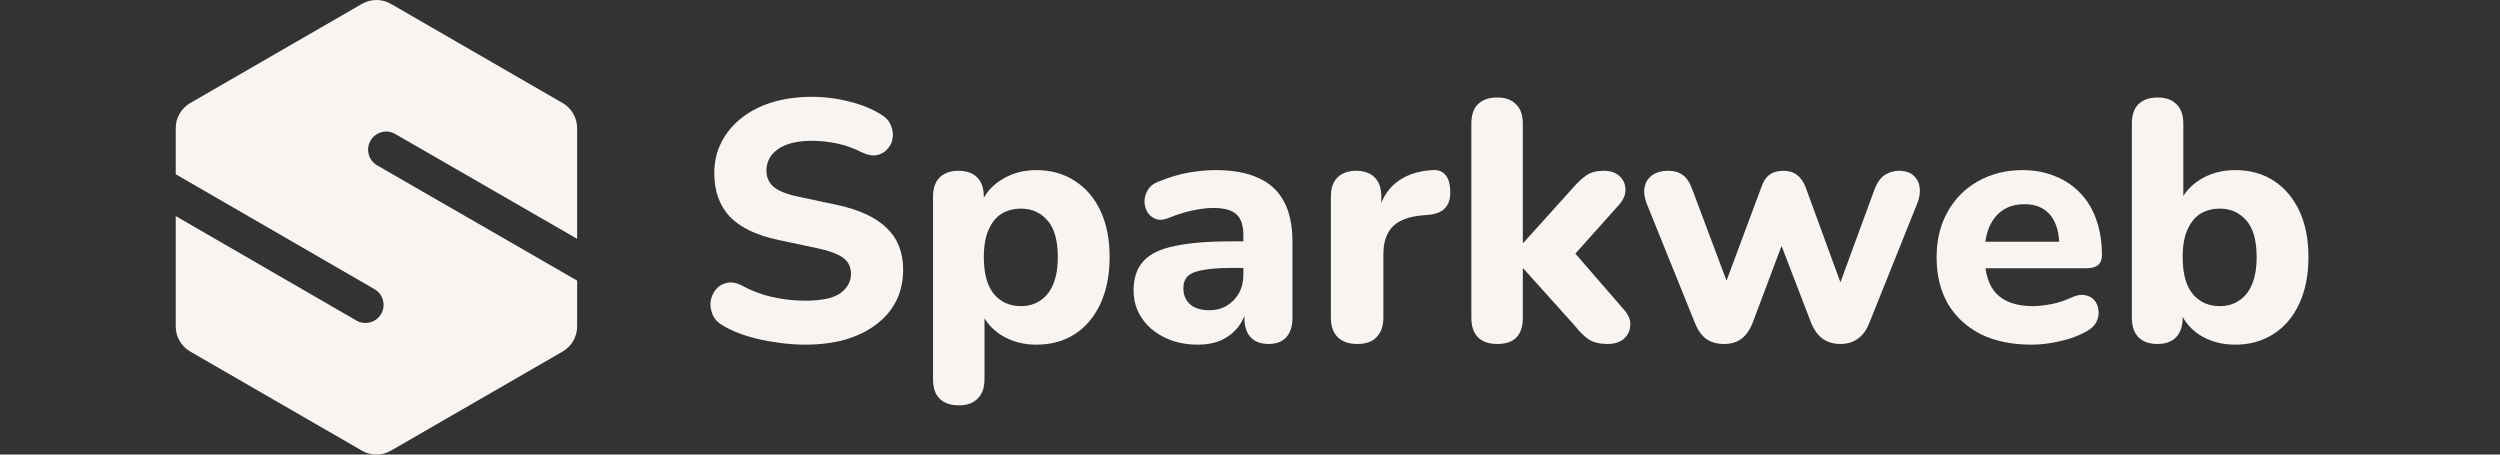 <svg width="176" height="32" viewBox="0 0 176 32" fill="none" xmlns="http://www.w3.org/2000/svg">
<rect x="0" y="0" width="176" height="32" fill="#333333" stroke="none"/>
<path d="M25.481 0.273C26.112 -0.091 26.889 -0.091 27.52 0.273L39.611 7.254C40.242 7.618 40.63 8.291 40.63 9.02V16.812L27.825 9.433C27.215 9.081 26.436 9.291 26.085 9.901C25.733 10.511 25.943 11.29 26.553 11.642L40.63 19.754V22.98C40.63 23.709 40.242 24.382 39.611 24.747L27.52 31.727C26.889 32.091 26.112 32.091 25.481 31.727L13.391 24.747C12.76 24.382 12.371 23.709 12.371 22.98V15.212L25.091 22.566C25.701 22.919 26.48 22.71 26.833 22.101C27.185 21.491 26.977 20.712 26.367 20.359L12.371 12.267V9.02C12.371 8.291 12.76 7.618 13.391 7.254L25.481 0.273Z" fill="#F8F4F1"/>
<path d="M56.67 24.264C55.998 24.264 55.31 24.208 54.606 24.096C53.918 24 53.254 23.856 52.614 23.664C51.99 23.472 51.43 23.232 50.934 22.944C50.582 22.752 50.334 22.504 50.19 22.2C50.046 21.88 49.99 21.56 50.022 21.24C50.07 20.92 50.19 20.64 50.382 20.4C50.59 20.144 50.846 19.984 51.15 19.92C51.47 19.84 51.822 19.896 52.206 20.088C52.862 20.456 53.574 20.728 54.342 20.904C55.126 21.08 55.902 21.168 56.67 21.168C57.838 21.168 58.67 20.992 59.166 20.64C59.662 20.272 59.91 19.816 59.91 19.272C59.91 18.808 59.734 18.44 59.382 18.168C59.03 17.896 58.414 17.664 57.534 17.472L54.822 16.896C53.286 16.576 52.142 16.032 51.39 15.264C50.654 14.48 50.286 13.456 50.286 12.192C50.286 11.392 50.454 10.664 50.79 10.008C51.126 9.352 51.598 8.784 52.206 8.304C52.814 7.824 53.534 7.456 54.366 7.2C55.214 6.944 56.142 6.816 57.15 6.816C58.046 6.816 58.926 6.928 59.79 7.152C60.654 7.36 61.414 7.672 62.07 8.088C62.39 8.28 62.606 8.528 62.718 8.832C62.846 9.12 62.886 9.416 62.838 9.72C62.806 10.008 62.686 10.264 62.478 10.488C62.286 10.712 62.038 10.856 61.734 10.92C61.43 10.984 61.062 10.912 60.63 10.704C60.102 10.432 59.542 10.232 58.95 10.104C58.358 9.976 57.75 9.912 57.126 9.912C56.454 9.912 55.878 10 55.398 10.176C54.934 10.352 54.574 10.6 54.318 10.92C54.078 11.24 53.958 11.608 53.958 12.024C53.958 12.488 54.126 12.864 54.462 13.152C54.798 13.44 55.382 13.672 56.214 13.848L58.926 14.424C60.494 14.76 61.662 15.304 62.43 16.056C63.198 16.792 63.582 17.768 63.582 18.984C63.582 19.784 63.422 20.512 63.102 21.168C62.782 21.808 62.318 22.36 61.71 22.824C61.102 23.288 60.374 23.648 59.526 23.904C58.678 24.144 57.726 24.264 56.67 24.264ZM67.509 28.536C66.917 28.536 66.461 28.376 66.141 28.056C65.837 27.752 65.685 27.296 65.685 26.688V13.848C65.685 13.256 65.837 12.808 66.141 12.504C66.461 12.184 66.901 12.024 67.461 12.024C68.053 12.024 68.501 12.184 68.805 12.504C69.109 12.808 69.261 13.256 69.261 13.848V15.48L68.997 14.544C69.237 13.776 69.717 13.16 70.437 12.696C71.173 12.216 72.013 11.976 72.957 11.976C73.981 11.976 74.877 12.224 75.645 12.72C76.429 13.216 77.037 13.92 77.469 14.832C77.901 15.744 78.117 16.832 78.117 18.096C78.117 19.36 77.901 20.456 77.469 21.384C77.037 22.312 76.437 23.024 75.669 23.52C74.901 24.016 73.997 24.264 72.957 24.264C72.029 24.264 71.205 24.04 70.485 23.592C69.765 23.128 69.277 22.528 69.021 21.792H69.309V26.688C69.309 27.296 69.149 27.752 68.829 28.056C68.525 28.376 68.085 28.536 67.509 28.536ZM71.877 21.552C72.389 21.552 72.837 21.424 73.221 21.168C73.621 20.912 73.925 20.536 74.133 20.04C74.357 19.528 74.469 18.88 74.469 18.096C74.469 16.928 74.229 16.072 73.749 15.528C73.269 14.968 72.645 14.688 71.877 14.688C71.365 14.688 70.909 14.808 70.509 15.048C70.125 15.288 69.821 15.664 69.597 16.176C69.373 16.672 69.261 17.312 69.261 18.096C69.261 19.264 69.501 20.136 69.981 20.712C70.461 21.272 71.093 21.552 71.877 21.552ZM84.317 24.264C83.453 24.264 82.677 24.096 81.989 23.76C81.301 23.424 80.765 22.968 80.381 22.392C79.997 21.816 79.805 21.168 79.805 20.448C79.805 19.584 80.029 18.904 80.477 18.408C80.925 17.896 81.653 17.536 82.661 17.328C83.669 17.104 85.005 16.992 86.669 16.992H87.941V18.864H86.693C85.877 18.864 85.213 18.912 84.701 19.008C84.205 19.088 83.845 19.232 83.621 19.44C83.413 19.648 83.309 19.936 83.309 20.304C83.309 20.752 83.461 21.12 83.765 21.408C84.085 21.696 84.541 21.84 85.133 21.84C85.597 21.84 86.005 21.736 86.357 21.528C86.725 21.304 87.013 21.008 87.221 20.64C87.429 20.256 87.533 19.824 87.533 19.344V16.584C87.533 15.88 87.373 15.384 87.053 15.096C86.733 14.792 86.189 14.64 85.421 14.64C84.989 14.64 84.517 14.696 84.005 14.808C83.509 14.904 82.957 15.072 82.349 15.312C81.997 15.472 81.685 15.512 81.413 15.432C81.141 15.336 80.933 15.176 80.789 14.952C80.645 14.712 80.573 14.456 80.573 14.184C80.573 13.896 80.653 13.624 80.813 13.368C80.973 13.096 81.237 12.896 81.605 12.768C82.357 12.464 83.061 12.256 83.717 12.144C84.389 12.032 85.005 11.976 85.565 11.976C86.797 11.976 87.805 12.16 88.589 12.528C89.389 12.88 89.989 13.432 90.389 14.184C90.789 14.92 90.989 15.872 90.989 17.04V22.368C90.989 22.96 90.845 23.416 90.557 23.736C90.269 24.056 89.853 24.216 89.309 24.216C88.765 24.216 88.341 24.056 88.037 23.736C87.749 23.416 87.605 22.96 87.605 22.368V21.48L87.773 21.624C87.677 22.168 87.469 22.64 87.149 23.04C86.845 23.424 86.453 23.728 85.973 23.952C85.493 24.16 84.941 24.264 84.317 24.264ZM95.565 24.216C94.957 24.216 94.493 24.056 94.173 23.736C93.853 23.416 93.693 22.96 93.693 22.368V13.848C93.693 13.256 93.845 12.808 94.149 12.504C94.469 12.184 94.909 12.024 95.469 12.024C96.045 12.024 96.485 12.184 96.789 12.504C97.093 12.808 97.245 13.256 97.245 13.848V15.096H97.005C97.197 14.136 97.621 13.392 98.277 12.864C98.933 12.336 99.781 12.04 100.821 11.976C101.221 11.944 101.525 12.048 101.733 12.288C101.957 12.512 102.077 12.888 102.093 13.416C102.125 13.912 102.021 14.304 101.781 14.592C101.557 14.88 101.173 15.056 100.629 15.12L100.077 15.168C99.165 15.248 98.485 15.512 98.037 15.96C97.605 16.408 97.389 17.056 97.389 17.904V22.368C97.389 22.96 97.229 23.416 96.909 23.736C96.605 24.056 96.157 24.216 95.565 24.216ZM105.407 24.216C104.815 24.216 104.359 24.056 104.039 23.736C103.735 23.416 103.583 22.96 103.583 22.368V8.712C103.583 8.104 103.735 7.648 104.039 7.344C104.359 7.024 104.815 6.864 105.407 6.864C105.983 6.864 106.423 7.024 106.727 7.344C107.047 7.648 107.207 8.104 107.207 8.712V17.088H107.255L110.735 13.224C111.087 12.824 111.407 12.528 111.695 12.336C111.999 12.128 112.399 12.024 112.895 12.024C113.391 12.024 113.767 12.152 114.023 12.408C114.295 12.664 114.431 12.976 114.431 13.344C114.447 13.696 114.295 14.056 113.975 14.424L110.303 18.528V17.16L114.383 21.864C114.687 22.232 114.815 22.6 114.767 22.968C114.735 23.336 114.575 23.64 114.287 23.88C113.999 24.104 113.631 24.216 113.183 24.216C112.639 24.216 112.199 24.112 111.863 23.904C111.543 23.696 111.215 23.376 110.879 22.944L107.255 18.912H107.207V22.368C107.207 23.6 106.607 24.216 105.407 24.216ZM121.369 24.216C120.889 24.216 120.481 24.104 120.145 23.88C119.809 23.64 119.537 23.264 119.329 22.752L115.945 14.376C115.769 13.928 115.713 13.536 115.777 13.2C115.841 12.848 116.009 12.568 116.281 12.36C116.569 12.136 116.961 12.024 117.457 12.024C117.873 12.024 118.217 12.128 118.489 12.336C118.761 12.528 118.993 12.904 119.185 13.464L121.825 20.496H121.273L124.009 13.152C124.137 12.768 124.321 12.488 124.561 12.312C124.817 12.12 125.145 12.024 125.545 12.024C125.945 12.024 126.265 12.12 126.505 12.312C126.761 12.504 126.961 12.784 127.105 13.152L129.793 20.496H129.337L131.953 13.368C132.145 12.856 132.393 12.504 132.697 12.312C133.001 12.12 133.329 12.024 133.681 12.024C134.129 12.024 134.473 12.136 134.713 12.36C134.969 12.584 135.113 12.872 135.145 13.224C135.193 13.576 135.129 13.96 134.953 14.376L131.593 22.752C131.401 23.248 131.129 23.616 130.777 23.856C130.441 24.096 130.033 24.216 129.553 24.216C129.089 24.216 128.681 24.096 128.329 23.856C127.993 23.616 127.721 23.248 127.513 22.752L124.633 15.264H126.193L123.385 22.728C123.193 23.224 122.929 23.6 122.593 23.856C122.257 24.096 121.849 24.216 121.369 24.216ZM143.032 24.264C141.64 24.264 140.44 24.016 139.432 23.52C138.44 23.008 137.672 22.296 137.128 21.384C136.6 20.456 136.336 19.368 136.336 18.12C136.336 16.904 136.592 15.84 137.104 14.928C137.616 14 138.328 13.28 139.24 12.768C140.168 12.24 141.216 11.976 142.384 11.976C143.232 11.976 144 12.12 144.688 12.408C145.376 12.68 145.968 13.08 146.464 13.608C146.96 14.12 147.336 14.752 147.592 15.504C147.848 16.24 147.976 17.064 147.976 17.976C147.976 18.28 147.88 18.512 147.688 18.672C147.496 18.816 147.216 18.888 146.848 18.888H139.312V17.016H145.36L144.976 17.352C144.976 16.696 144.88 16.152 144.688 15.72C144.496 15.272 144.216 14.936 143.848 14.712C143.496 14.488 143.056 14.376 142.528 14.376C141.936 14.376 141.432 14.512 141.016 14.784C140.6 15.056 140.28 15.448 140.056 15.96C139.832 16.472 139.72 17.088 139.72 17.808V18C139.72 19.216 140 20.112 140.56 20.688C141.136 21.264 141.984 21.552 143.104 21.552C143.488 21.552 143.928 21.504 144.424 21.408C144.92 21.312 145.384 21.16 145.816 20.952C146.184 20.776 146.512 20.72 146.8 20.784C147.088 20.832 147.312 20.96 147.472 21.168C147.632 21.376 147.72 21.616 147.736 21.888C147.768 22.16 147.712 22.432 147.568 22.704C147.424 22.96 147.184 23.176 146.848 23.352C146.304 23.656 145.688 23.88 145 24.024C144.328 24.184 143.672 24.264 143.032 24.264ZM157.355 24.264C156.411 24.264 155.571 24.032 154.835 23.568C154.115 23.088 153.635 22.456 153.395 21.672L153.659 20.88V22.368C153.659 22.96 153.507 23.416 153.203 23.736C152.899 24.056 152.459 24.216 151.883 24.216C151.307 24.216 150.859 24.056 150.539 23.736C150.235 23.416 150.083 22.96 150.083 22.368V8.712C150.083 8.104 150.235 7.648 150.539 7.344C150.859 7.024 151.315 6.864 151.907 6.864C152.483 6.864 152.923 7.024 153.227 7.344C153.547 7.648 153.707 8.104 153.707 8.712V14.4H153.419C153.675 13.68 154.163 13.096 154.883 12.648C155.603 12.2 156.427 11.976 157.355 11.976C158.395 11.976 159.299 12.224 160.067 12.72C160.835 13.216 161.435 13.92 161.867 14.832C162.299 15.744 162.515 16.832 162.515 18.096C162.515 19.36 162.299 20.456 161.867 21.384C161.435 22.312 160.827 23.024 160.043 23.52C159.275 24.016 158.379 24.264 157.355 24.264ZM156.275 21.552C156.787 21.552 157.235 21.424 157.619 21.168C158.019 20.912 158.323 20.536 158.531 20.04C158.755 19.528 158.867 18.88 158.867 18.096C158.867 16.928 158.627 16.072 158.147 15.528C157.667 14.968 157.043 14.688 156.275 14.688C155.763 14.688 155.307 14.808 154.907 15.048C154.523 15.288 154.219 15.664 153.995 16.176C153.771 16.672 153.659 17.312 153.659 18.096C153.659 19.264 153.899 20.136 154.379 20.712C154.859 21.272 155.491 21.552 156.275 21.552Z" fill="#F8F4F1"/>
</svg>
